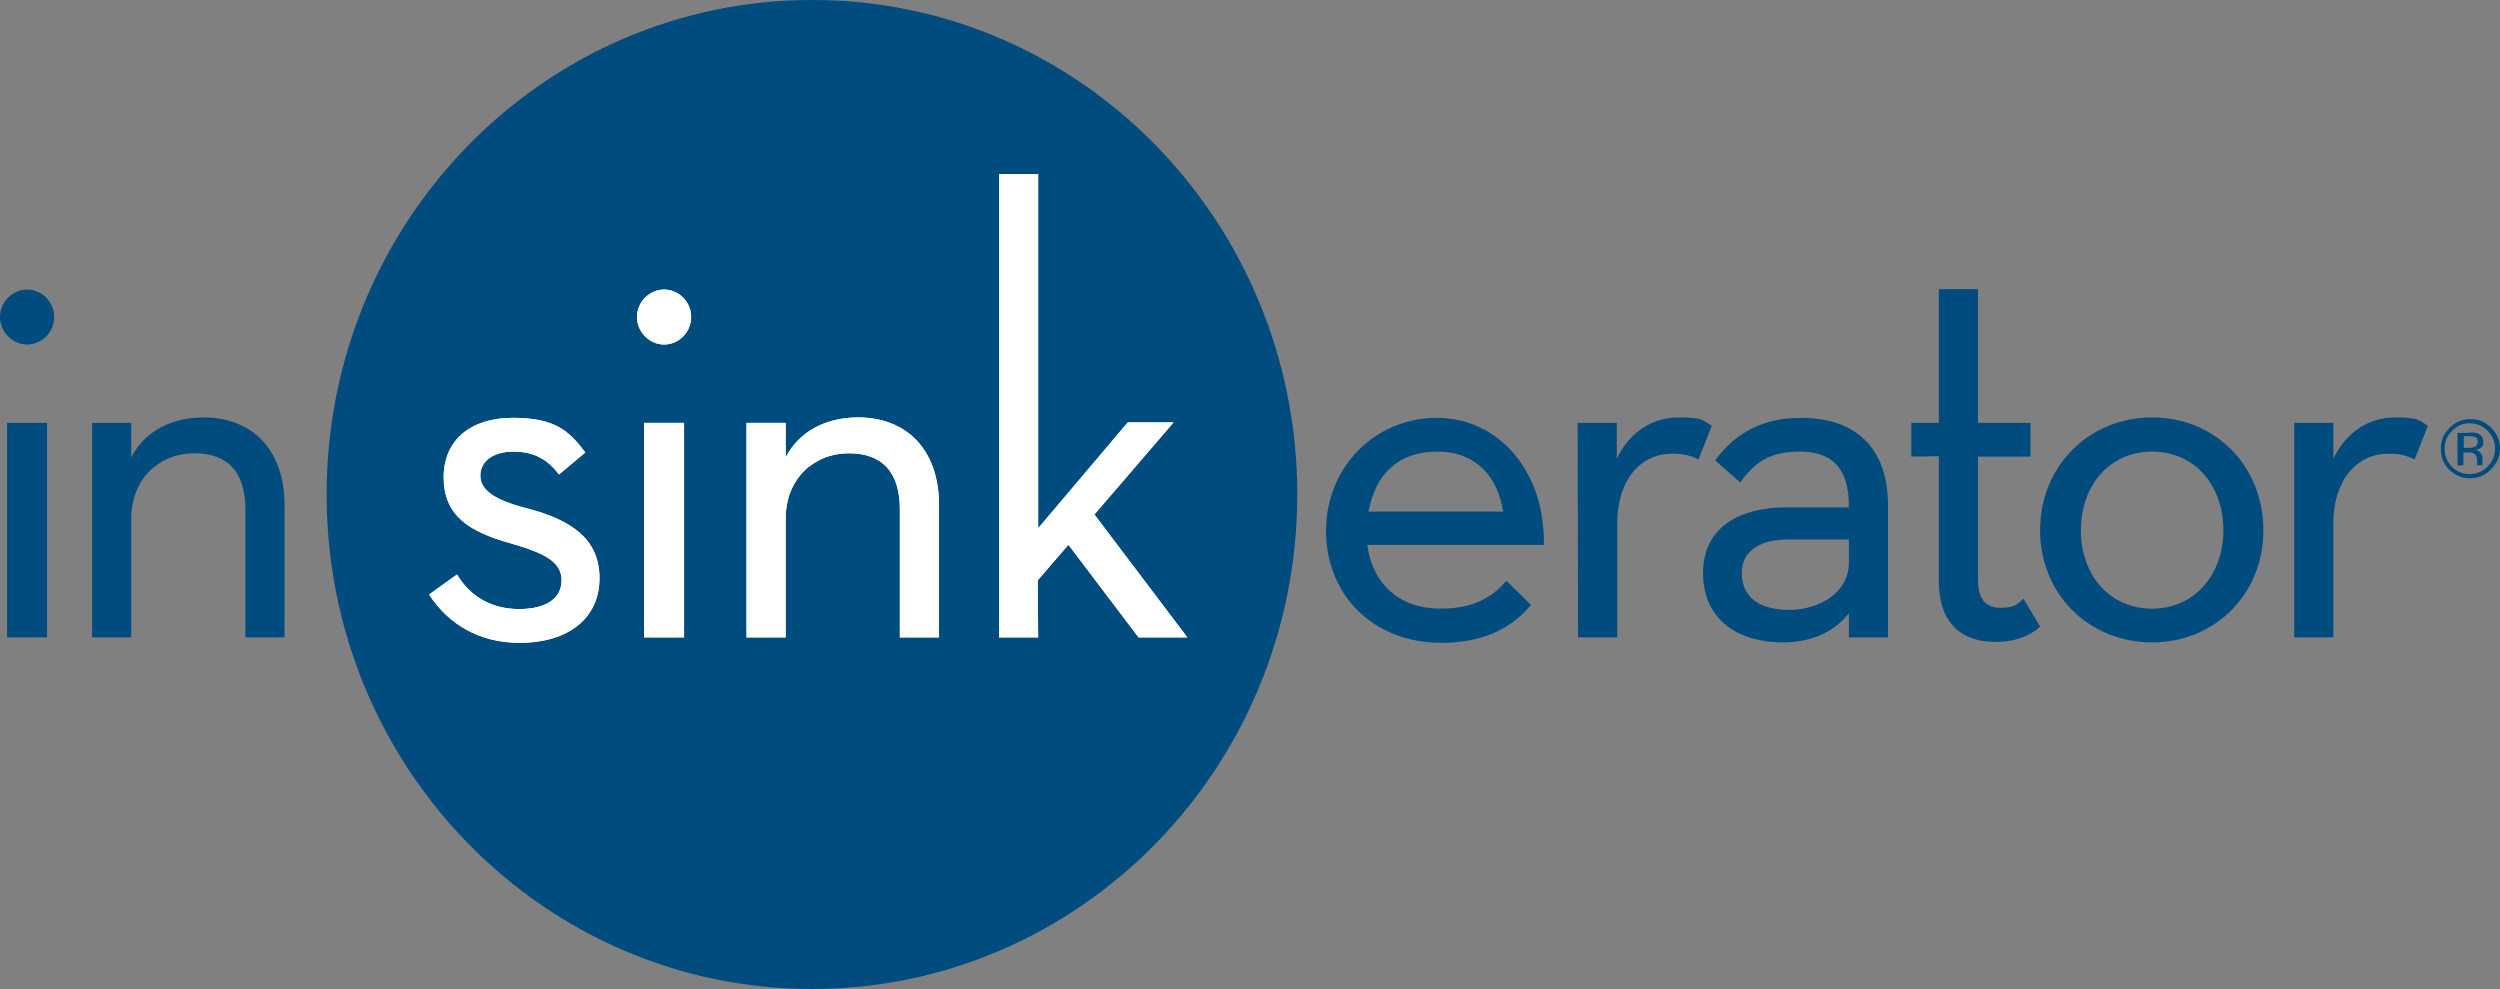 <svg viewBox="0 0 600.1 237.4" version="1.1" height="237.4" width="600.1" xmlns="http://www.w3.org/2000/svg" id="layer">
  
  <rect x="0" y="0" width="600.1" height="237.4" fill="#808080" stroke="none"/>
  
  <path fill="#004c7f" d="M311.4,118.7c0,65.6-52.2,118.7-116.5,118.7s-116.5-53.1-116.5-118.7S130.6,0,194.9,0c64.3-.1,116.5,53.1,116.5,118.7"></path>
  <path fill="#004c7f" d="M1.7,101.5h9.6v51.5H1.7M0,76.1c0-3.7,3.1-6.6,6.5-6.6s6.5,2.8,6.5,6.6-3.1,6.6-6.5,6.6-6.5-2.9-6.5-6.6Z"></path>
  <path fill="#004c7f" d="M22.1,101.5h9.4v8.3c3.2-6.3,9.7-9.6,17.4-9.6,11.1,0,19.4,7.2,19.4,21.1v31.7h-9.4v-30.7c0-9.1-4.3-13.5-12.3-13.5s-15.1,5.8-15.1,15.7v28.5h-9.4"></path>
  <path fill="#fff" d="M103,142.7l6.7-4.8c3.1,5.2,8.2,8.3,14.9,8.3s10.2-2.7,10.2-6.9-3.5-6.4-12.3-8.9c-10-2.8-16-6.7-16-15.8s6.6-14.3,16.6-14.3,13.4,3,17.4,8.3l-6.3,5.3c-2.5-3.3-5.7-5.5-10.9-5.5s-8,2.5-8,5.8,3.2,5.8,11.1,7.8c10.8,2.8,17.5,7.4,17.5,16.8s-7.2,15.5-19.2,15.5c-9.7,0-17.1-4.5-21.7-11.6"></path>
  <path fill="#fff" d="M103,142.7l6.7-4.8c3.1,5.2,8.2,8.3,14.9,8.3s10.2-2.7,10.2-6.9-3.5-6.4-12.3-8.9c-10-2.8-16-6.7-16-15.8s6.6-14.3,16.6-14.3,13.4,3,17.4,8.3l-6.3,5.3c-2.5-3.3-5.7-5.5-10.9-5.5s-8,2.5-8,5.8,3.2,5.8,11.1,7.8c10.8,2.8,17.5,7.4,17.5,16.8s-7.2,15.5-19.2,15.5c-9.7,0-17.1-4.5-21.7-11.6"></path>
  <path fill="#fff" d="M154.6,101.5h9.6v51.5h-9.6M152.9,76.1c0-3.7,3.1-6.6,6.5-6.6s6.5,2.8,6.5,6.6-3.1,6.6-6.5,6.6-6.5-2.9-6.5-6.6Z"></path>
  <path fill="#fff" d="M154.6,101.5h9.6v51.5h-9.6M152.9,76.1c0-3.7,3.1-6.6,6.5-6.6s6.5,2.8,6.5,6.6-3.1,6.6-6.5,6.6-6.5-2.9-6.5-6.6Z"></path>
  <path fill="#fff" d="M179.2,101.5h9.4v8.3c3.2-6.3,9.7-9.6,17.4-9.6,11.1,0,19.4,7.2,19.4,21.1v31.7h-9.4v-30.7c0-9.1-4.3-13.5-12.3-13.5s-15.1,5.8-15.1,15.7v28.5h-9.4"></path>
  <path fill="#fff" d="M179.2,101.5h9.4v8.3c3.2-6.3,9.7-9.6,17.4-9.6,11.1,0,19.4,7.2,19.4,21.1v31.7h-9.4v-30.7c0-9.1-4.3-13.5-12.3-13.5s-15.1,5.8-15.1,15.7v28.5h-9.4"></path>
  <path fill="#fff" d="M249.2,153h-9.4V41.8h9.4v85l21.5-25.4h11l-19,22.1,22.3,29.5h-11.7l-16.8-22.2c0-.2-4.6,5.3-7.4,8.5"></path>
  <path fill="#fff" d="M249.2,153h-9.4V41.8h9.4v85l21.5-25.4h11l-19,22.1,22.3,29.5h-11.7l-16.8-22.2c0-.2-4.6,5.3-7.4,8.5"></path>
  <path fill="#004c7f" d="M360.8,122.8c-1.2-8.1-6.3-14.4-15.8-14.4s-14.9,5.6-16.5,14.4M345.8,146.1c7.9,0,12.5-2.8,15.8-6.7l5.9,5.8c-4.6,5.6-11.5,9.1-21.5,9.1-16.5,0-27.7-11.6-27.7-26.9s11.8-27.1,26.6-27.1,26,12.8,25.7,30.5h-42.4c1.3,9.5,7.8,15.3,17.6,15.3Z"></path>
  <path fill="#004c7f" d="M378.7,101.5h9.4v8.6c3.2-6.7,8.9-9.9,14.8-9.9s5.7.6,8,2l-3.2,8.1c-1.7-.9-3.5-1.4-6.3-1.4-7.6,0-13.2,6.3-13.2,16.7v27.4h-9.4"></path>
  <path fill="#004c7f" d="M429.2,129.5c-6.1,0-11.1,2.3-11.1,8.1s4.3,8.8,11.4,8.8,14.3-4.1,14.3-11.3v-5.6M443.8,121.4c0-9.6-4.6-13-11.8-13s-10.7,2.5-14.3,7.4l-6-5.3c5.1-6.9,11.8-10.2,20.6-10.2,12.9,0,20.9,6.9,20.9,21.1v31.6h-9.4v-5.8c-3.4,4.4-8.9,7-15.8,7-10.6,0-19.2-5.3-19.2-16.6s9.1-15.8,19.8-15.8h15.2v-.4h0Z"></path>
  <path fill="#004c7f" d="M458.8,109.6v-8.1h6.6v-32.1h9.4v32.1h12.6v8.1h-12.6v29.4c0,4.7,1.7,6.9,5.4,6.9s4.2-1.1,5.5-2.2l4,6.7c-2.3,2.2-6,3.7-10.6,3.7-8.3,0-13.7-4.5-13.7-14.7v-29.9"></path>
  <path fill="#004c7f" d="M533.7,127.3c0-10.8-6.9-18.9-17.1-18.9s-17.1,8.1-17.1,18.9,6.9,18.8,17.1,18.8c10.2,0,17.1-8.2,17.1-18.8M489.7,127.3c0-15.5,11.8-27.1,26.9-27.1s26.7,11.6,26.7,27.1-11.8,26.9-26.7,26.9c-15.1,0-26.9-11.5-26.9-26.9Z"></path>
  <path fill="#004c7f" d="M550.7,101.5h9.4v8.6c3.2-6.7,8.9-9.9,14.7-9.9s5.7.6,8,2l-3.2,8.1c-1.7-.9-3.6-1.4-6.3-1.4-7.5,0-13.2,6.3-13.2,16.7v27.4h-9.4"></path>
  <path fill="#004c7f" d="M594.3,105c-.3-.2-.9-.3-1.7-.3h-1.2v2.8h1.2c.6,0,1-.1,1.3-.2.6-.2.8-.6.8-1.2.1-.5,0-.9-.4-1.1M592.8,103.8c1,0,1.7.1,2.1.3.8.3,1.2,1,1.2,2s-.3,1.2-.8,1.5c-.3.2-.6.3-1.1.4.6.1,1,.4,1.3.8s.4.8.4,1.2v1.2c0,.2,0,.3,0,.4h0c0,.1-1.3.1-1.3.1h0v-1c0-.9-.2-1.5-.7-1.8-.3-.2-.8-.3-1.5-.3h-1.1v3.1h-1.4v-7.8h2.7ZM588.6,103.4c-1.2,1.2-1.8,2.6-1.8,4.3s.6,3.1,1.7,4.3c1.2,1.2,2.6,1.8,4.3,1.8s3.1-.6,4.3-1.8c1.2-1.2,1.8-2.6,1.8-4.3s-.6-3.1-1.8-4.3c-1.2-1.2-2.6-1.8-4.3-1.8s-3,.6-4.2,1.8ZM597.9,112.7c-1.4,1.4-3,2.1-5,2.1s-3.6-.7-5-2.1-2-3-2-5,.7-3.6,2.1-5c1.4-1.4,3-2.1,5-2.1s3.6.7,5,2.1,2.1,3,2.1,5c0,1.9-.8,3.6-2.2,5Z"></path>
</svg>